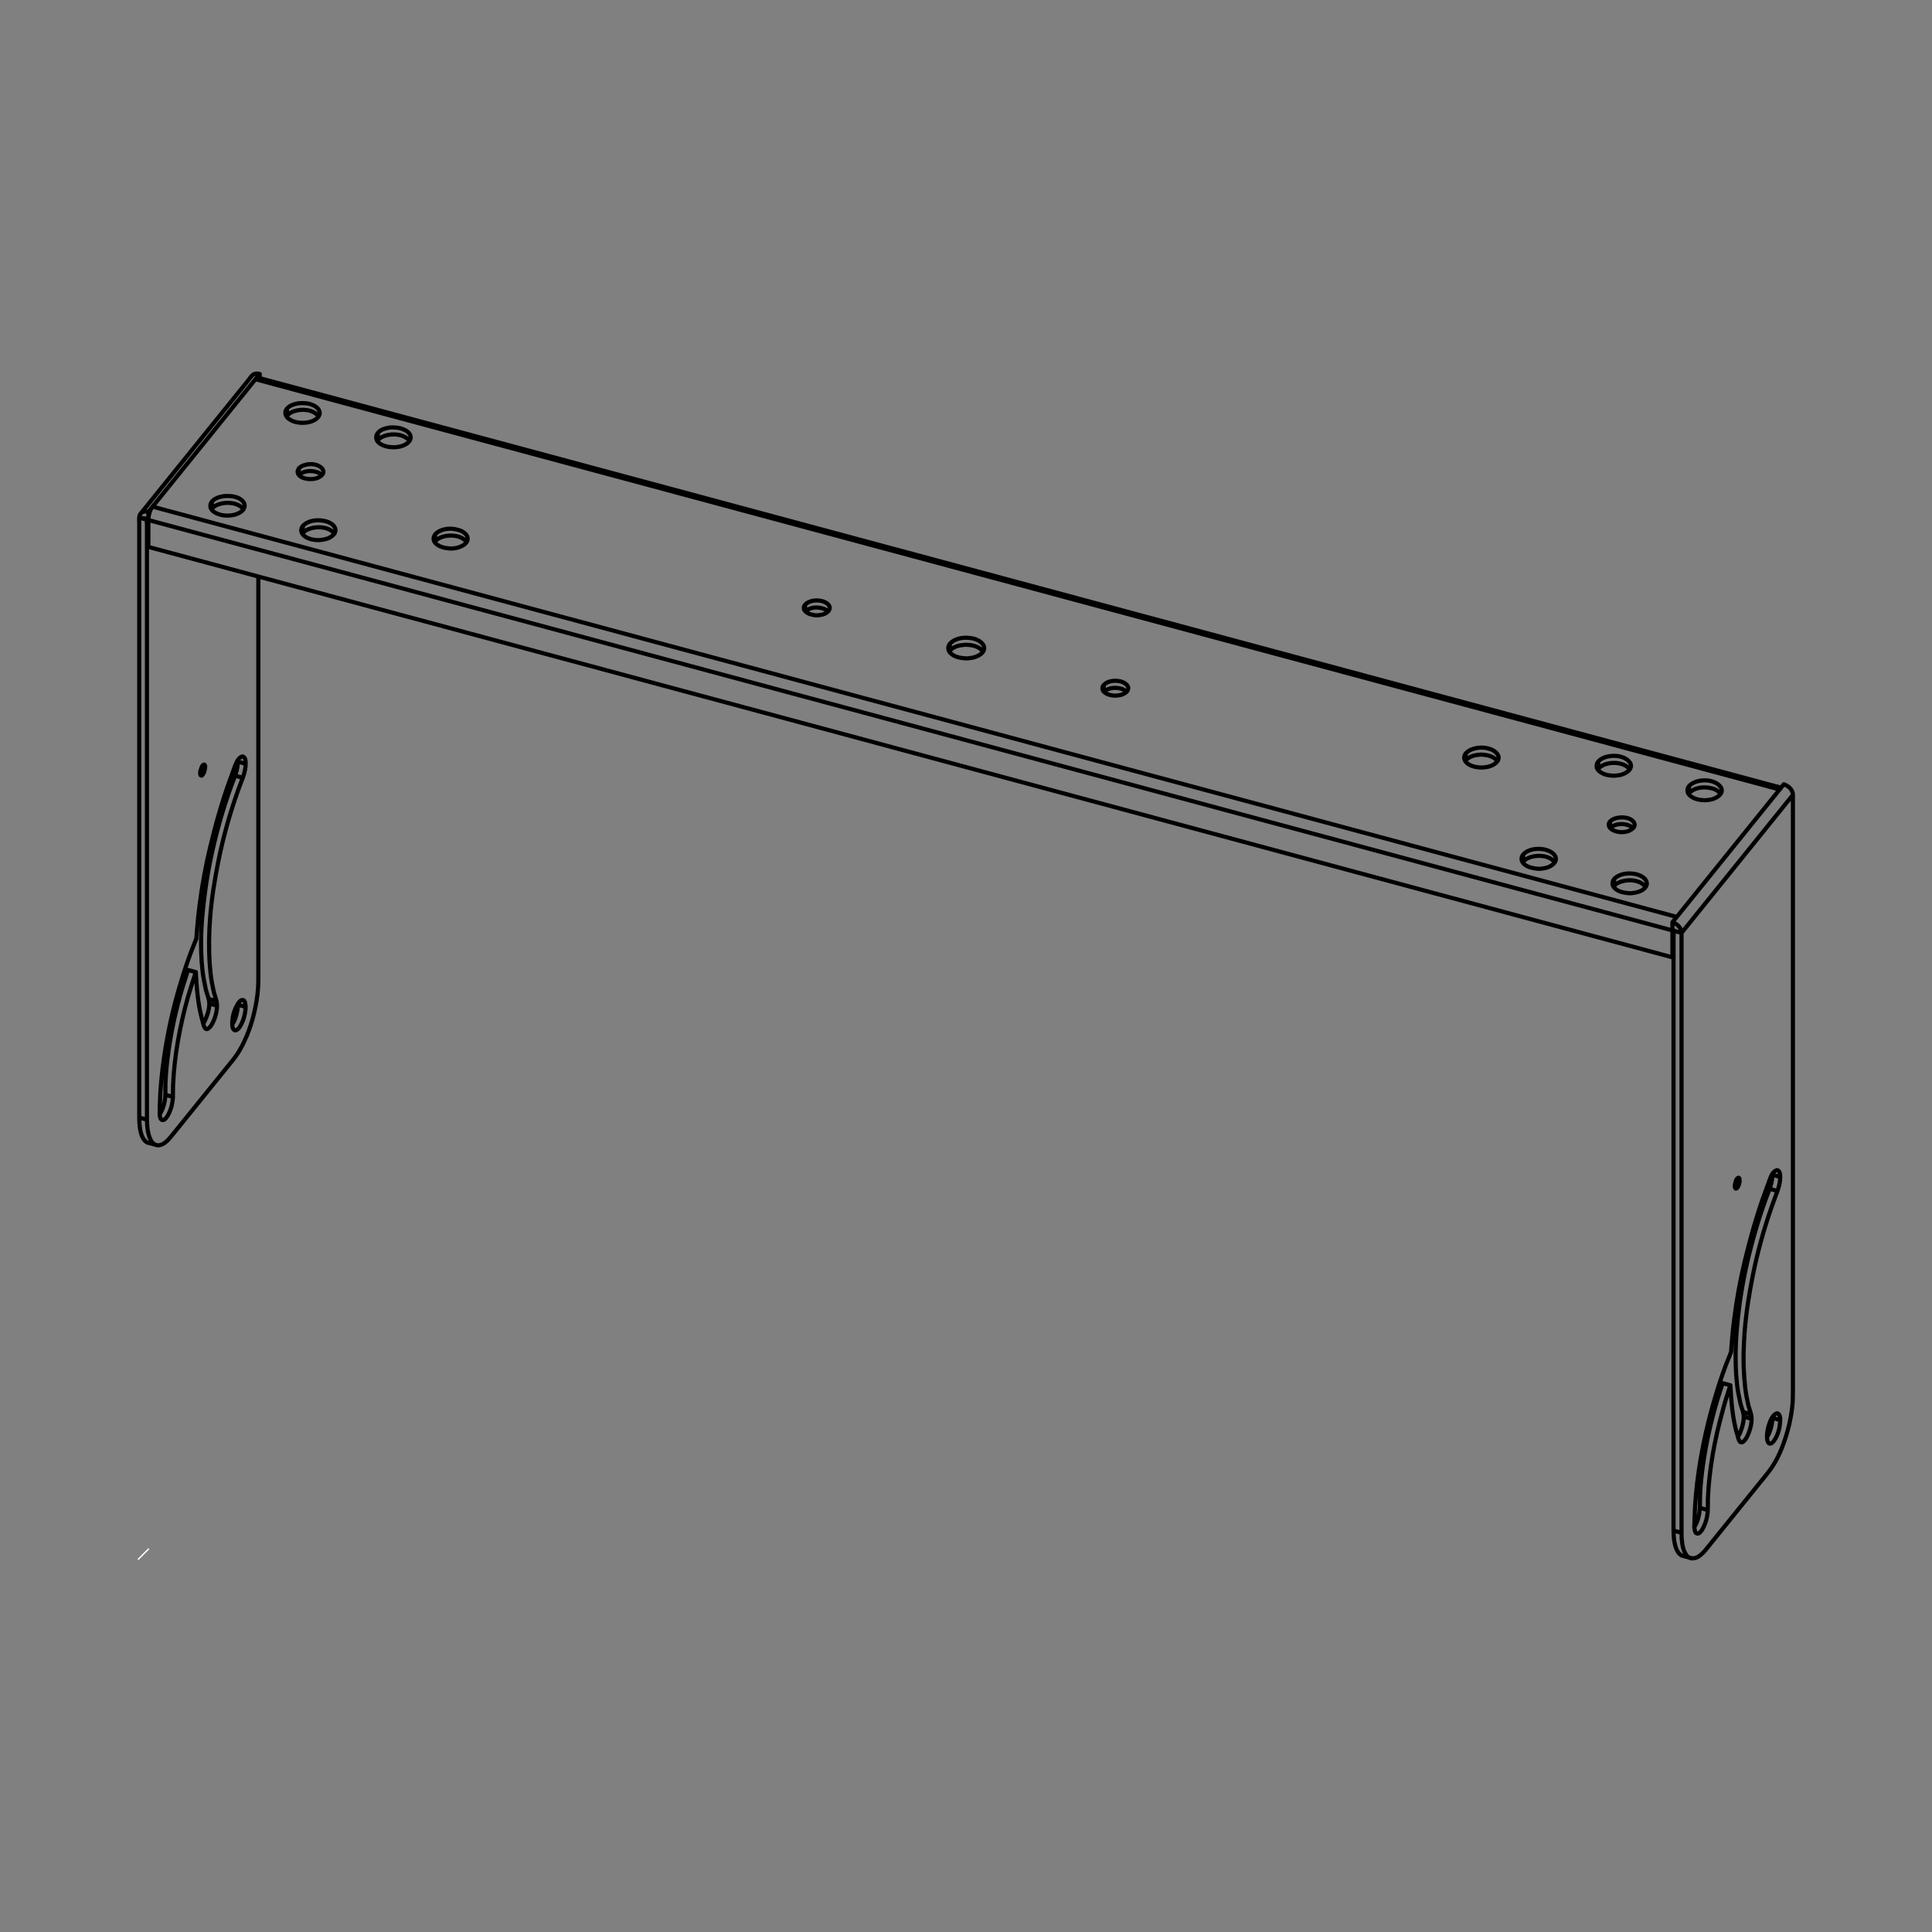 <svg xmlns="http://www.w3.org/2000/svg" viewBox="0 0 1400 1400"
    enable-background="new 0 0 1400 1400">
    <rect x="0" y="0" width="1400" height="1400" fill="#808080" stroke="none"/>
    <style type="text/css">.st0{fill:none;} .st1{fill:none;stroke:#000000;stroke-linecap:round;stroke-linejoin:round;stroke-width:3;} .st2{fill:none;stroke:#FFFFFF;stroke-miterlimit:10;}</style>
    <path class="st0" d="M1300 269.9h-1200v860.1h1200v-860.1z"/>
    <path class="st1"
        d="M141.9 704.4l-5.6-1.5m-35.4 106.9l5.6 1.6m81.7-537.4v-3m1094.1 590.5l5.6 1.5m-3.6-11.7l5.7 1.5m-20.7 175.3l-5.7-1.5m-.5-3.4l5.7 1.5m15.5 2.8l5.7 1.5m-77.2 80.2l5.7 1.5m13.2-18.1l5.7 1.6m10.9-91.9l5.6 1.5m-35.4-327.8l80.7-100m-1114.1-301.2l1104.5 297.3m3-3.8l-3 3.8m-76.8 120.4l-.9 1.2m-1104.4-297.4l1104.4 297.4m6.6-17.7l-5.7-1.6m2.2-10l-1104.5-297.3m-3 8.9l-6.6-.9m6.6 1.7l1104.4 297.4m.5-.6l-.5.6m-1111-299.1l5.6 1.5m13.2 416.7l5.7 1.5m31.9-66.1l-5.7-1.5m5.2-1.8l-5.6-1.6m26.8 5.8l-5.6-1.5m3.6-164.5l-5.7-1.5m2.1-10.2l5.6 1.6m-24.5-184.9v-5.1m54.4-62.3v-5.1m8.6 43.3v4.6m2.9 42.3v-5.1m54.4-62.3v-5m41.5 78.4v-5.1m268.1 51v4.6m104.9 28.7v-5.1m111.5 30.1v4.5m303.9 123.4v-5.1m63-24.1v4.6m2.9 42.3v-5.1m-1023.2-81.8l2.3.6m1109.7 298.8l2.2.6m-1153.6-479.2c-1.3 1.7-.5.3-.5 4.7v426.5c0 4.9-.1 9.9 1.2 14.8.6 2.3 1.5 4.7 3.2 6.4l1.5 1c3.5 1.7 7.2-1.1 9.5-3.5l2.1-2.4 2.6-3.2 40.4-50c2.5-3 4.8-6 6.8-9.5 1.9-3.2 3.4-6.6 4.9-9.9 2.2-5.3 4-10.8 5.3-16.3 1.5-6.2 2.6-12.5 3-18.8.2-2.8.2-5.6.2-8.5v-289.5M177.4 725.9c.7 2.3.7 4.7.3 7.1-.4 3-1.3 6-2.6 8.7-1 2-2.3 4.5-4.6 5-2.1-.5-2.2-3.3-2.2-5.1 0-4.6 1.3-9.5 3.7-13.5l.7-1.2c.7-1 2.3-2.9 3.7-2.1.6.2.7.6 1 1.1zm-5.1 1.6c.2 2.6-.3 5.2-1 7.7-.6 2.4-1.5 4.9-2.9 7m3.9-190.8c.3 6.2-2.5 12.1-4.6 17.7-3.2 8.7-6 17.5-8.5 26.4-4.6 16.3-8.2 33.1-10.5 49.9-1.7 12.6-3 25.4-3 38.2 0 8.8.5 17.7 2 26.3l1.5 7.3c.6 2.5 1.7 5 2.2 7.6.8 4.1-.4 8.7-1.9 12.5-.6 1.5-1.3 3.1-2.2 4.4M141.9 704.4c.6 11.1 1.4 22.2 4.2 33l.9 3.3c.4 1.3 1.1 6.3 3.8 4.7l.7-.6c1.8-1.5 2.8-3.9 3.7-6 1.4-3.6 2.3-7.6 2-11.5-.3-3-1.6-5.8-2.3-8.7l-1.5-7.4c-.7-4.1-1.1-8.2-1.4-12.3-.8-11.4-.6-23 .3-34.5 1.1-13.7 3.3-27.2 6-40.7 3.4-16.8 8-33.4 13.7-49.5l1.4-3.9c2-5.5 4.7-11.1 4.6-17.1 0-1.8-.1-4.6-2.3-5.1-2.9.7-4.4 4.4-5.4 6.9l-1.4 3.9-1.6 4.4c-6.1 16.5-10.9 33.5-15 50.6-3.3 13.8-5.9 27.9-7.7 42.1-.7 5.4-1.3 10.9-1.7 16.3l-.3 3.6-.3 4.2-1.5 3.8-1 2.5-1.5 3.8c-2.6 7-5 14.1-7.1 21.2-5.5 17.9-9.6 36.2-12.3 54.7-1.7 11.6-2.8 23.3-3.1 35v1.3l-.1 4.2.1 1.5c.1 1.2.5 3.6 2.1 3.6.9 0 1.7-.7 2.2-1.3 1-1.1 1.7-2.4 2.3-3.6 1.6-3.2 2.5-6.9 2.8-10.4.2-3.3.1-6.6.2-9.8.9-21.5 4.9-43 10.7-63.8 1.8-6.1 3.8-12.3 5.8-18.4zm-26.1 103c2.3-3.6 3.6-8.2 3.9-12.4.3-3.3.1-6.6.2-9.8.2-5.8.7-11.6 1.4-17.3 1.8-15.7 5-31.3 9.2-46.4 1.7-6.2 3.7-12.3 5.7-18.4m52-432.1c-1.5-.3-.8-.2-2.3-.3-.9.1-1.2.1-2 .5-1.6.8-3.2 3.3-4 4.4l-75.5 93.5-2.6 3.2c-1.4 1.9-.9 4.9-.9 6.9v426.5c0 4.9-.1 10 1.1 14.8.6 2.3 1.5 4.7 3.3 6.4 1.2 1.2 1.6 1.1 3.2 1.5l5.6 1.5m-6.6-433.6v-25.4l2.6-3.2 75.5-93.5 2.6-3.2m-3.1 3.8c.4-.4.6-.7 1.1-1 .4-.2.5-.2.9-.1l4 1.1 1095.5 294.9 4 1m-78.7 123v-25.4l2.6-3.2 72.4-89.7 2.6-3.2.6-.6m2.5-3.3c3 1.1 5.8 3.2 6.5 6.6l.1 1.1v430.7c0 4.4 0 8.7-.5 12.9-1 8.9-3.2 17.8-6.2 26.2-1.8 5-3.9 9.9-6.6 14.4-2 3.4-4.3 6.4-6.8 9.5l-40.4 50c-2.1 2.6-4.1 5.4-6.8 7.4-1.1.9-2.5 1.7-4 2l-1.8.1-5.7-1.5c-1.5-.4-1.9-.4-3.2-1.5-1.8-1.7-2.7-4.1-3.3-6.4-1.3-4.9-1.2-9.8-1.2-14.8v-426.5c0-1.3 1-4.5-.9-5.3m.1-4.9c3 1.1 5.8 3.2 6.5 6.6l.1 1.1v434.8l.1 4 .4 3.6c.4 2.7 1.1 5.5 2.6 7.9.7 1.1 1.6 2.1 2.8 2.6l1.7.4M1253.9 1003.8c.6 11.1 1.4 22.2 4.2 33l1 3.3c.4 1.3 1 6.3 3.8 4.8l.7-.5c1.7-1.6 2.8-3.9 3.6-6.1 1.4-3.5 2.3-7.6 2-11.4-.2-2.9-1.6-5.8-2.3-8.7l-1.5-7.3c-.7-4.1-1.1-8.2-1.4-12.3-.9-11.4-.6-23 .3-34.4 1.1-13.7 3.3-27.3 6-40.7 3.4-16.8 8-33.3 13.7-49.5l1.4-3.9c2-5.5 4.6-11.1 4.6-17.1 0-1.8-.1-4.7-2.3-5.1-2.9.7-4.4 4.4-5.3 6.9l-1.4 3.9-1.6 4.3c-6.1 16.5-10.8 33.4-15 50.5-3.3 13.8-5.9 27.9-7.7 42.1-.7 5.4-1.3 10.8-1.7 16.3l-.3 3.6-.3 4.2-1.5 3.8-1 2.5-1.5 3.8c-2.6 7-5 14.1-7.1 21.3-5.4 17.9-9.6 36.2-12.3 54.7-1.7 11.6-2.8 23.3-3.1 35v1.3l-.1 4.1.1 1.5c.1 1.2.5 3.6 2.2 3.6.9 0 1.7-.7 2.2-1.3 1-1.1 1.7-2.4 2.3-3.7 1.6-3.2 2.5-6.8 2.8-10.4.3-3.3.1-6.6.2-9.8.9-21.5 4.9-43.1 10.7-63.8 1.6-6.3 3.6-12.4 5.6-18.5zm5.4 37.3c1-1.3 1.7-2.8 2.2-4.3 1.4-3.8 2.6-8.5 1.8-12.6-.5-2.5-1.6-5.1-2.2-7.6l-1.5-7.4c-1.5-8.7-1.9-17.6-1.9-26.3 0-12.8 1.2-25.5 2.9-38.2 2.3-16.8 5.9-33.5 10.6-49.9 2.5-8.9 5.3-17.7 8.5-26.4 2.1-5.6 4.9-11.6 4.6-17.8M1281.4 1034c-.4 1.8-.8 3.5-.9 5.3l-.1 1.7.1 1.5c.1 1.4.8 4.3 2.8 3.5l.7-.4.8-.7.8-1c2.6-3.7 4-8.6 4.3-13.1l.1-1.6c0-1.8-.1-4.6-2.2-5.1-1.4.3-2.3 1.2-3.1 2.3-1.6 2.1-2.5 4.8-3.3 7.6zm2.9-7.1c.1 2.6-.3 5.2-1 7.7-.6 2.4-1.6 4.9-2.9 7m-32.1-39.3c-2 6.1-4 12.2-5.7 18.4-4.2 15.2-7.4 30.8-9.3 46.5-.7 5.7-1.2 11.5-1.4 17.3-.1 3.3 0 6.6-.3 9.8-.3 4.3-1.6 8.8-3.9 12.4m32.8-250.7c.1-.8.3-2.5-.8-2.6-1.6.6-2.1 3.1-2.4 4.6m-1149.8-487.1c-1.5-.3-.8-.2-2.3-.3-1.5.2-2.4.6-3.4 1.7m8.7-5.2c-1.9 2.6-2.7 5.7-3 8.9m41.1 180.6c.1-.8.3-2.5-.8-2.6-1.6.6-2.1 3.1-2.5 4.6M152.4 366.8l.2 1.1c.8 2.3 3.2 3.7 5.3 4.5 3.5 1.4 7.5 1.5 11.1.8 2.1-.4 4.4-1.3 6.1-2.7.7-.6 1.3-1.3 1.7-2.1l.4-1.1c.7-3.4-2.7-5.8-5.4-6.8l-1.7-.5c-1.9-.5-3.7-.6-5.7-.6l-1.9.1-1.9.3c-3.1.6-7.4 2.4-8.1 5.9l-.1 1.1zm.8 2.3c1.3-2 3.5-3.1 5.7-3.8 5.7-1.8 13.7-1.2 17.6 3.8M206.8 299.5l.2 1.1c.8 2.3 3.2 3.7 5.3 4.6 3.5 1.3 7.5 1.5 11.1.8 2.1-.4 4.4-1.3 6.1-2.7.7-.6 1.3-1.3 1.7-2.1l.4-1.1c.7-3.4-2.7-5.8-5.5-6.8l-1.7-.6c-1.9-.5-3.8-.6-5.7-.6l-1.9.1-1.9.3c-3.2.7-7.4 2.4-8.1 5.9.1-.1.1-.1 0 1.1zm.8 2.2c1.3-1.9 3.5-3.1 5.7-3.8 5.7-1.8 13.6-1.2 17.6 3.7M215.7 341.3c.7-2.5 2.9-3.8 5.4-4.4 3.7-1.1 8.5-.7 11.5 1.8.6.4 1.1 1 1.4 1.7 1.6 3.3-2.5 5.6-5.1 6.3-1.6.4-3.1.5-4.7.5-2.9-.3-6.8-1-8.3-4-.3-.9-.2-1.1-.2-1.9zm1.1 2.9c3-3 8.2-3.4 12.2-2.3 1.6.4 3 1.2 4.2 2.3M225.5 390.8c-1.6-.5-3.2-1.1-4.6-2.1-.7-.5-1.4-1.2-1.9-2l-.5-1.1c-.9-2.7 1-5 3.1-6.3 3.1-1.9 7-2.5 10.6-2.2l1.9.2 1.8.4 1.7.5c2.7 1.1 6.1 3.4 5.4 6.8l-.4 1.1c-.4.8-1 1.5-1.7 2.1-.8.7-1.7 1.2-2.7 1.7-2.3 1-4.7 1.3-7.2 1.5-1.8 0-3.6-.2-5.5-.6zm-6.4-4c1.3-2 3.5-3.1 5.7-3.8 5.7-1.8 13.7-1.2 17.6 3.7M272.6 317.2l.2 1.2c.8 2.3 3.2 3.7 5.3 4.5 3.5 1.3 7.5 1.5 11.2.8 2.1-.4 4.4-1.3 6.1-2.7.7-.6 1.3-1.3 1.7-2.1l.4-1.1c.7-3.4-2.7-5.8-5.5-6.8l-1.7-.6c-1.9-.5-3.8-.6-5.7-.7l-1.9.1-1.9.3c-3.1.6-7.4 2.3-8.1 5.9l-.1 1.2zm.9 2.3c1.3-2 3.5-3.1 5.7-3.8 5.7-1.8 13.6-1.2 17.6 3.8M321.4 396.8c-1.6-.5-3.2-1.1-4.6-2.1-.7-.5-1.4-1.2-1.9-1.9l-.5-1.1c-.9-2.6 1-5 3.1-6.3 3.1-1.9 7-2.5 10.5-2.2l1.9.3 1.8.4 1.7.5c2.7 1.1 6.1 3.4 5.4 6.8l-.4 1.1c-.4.8-1 1.5-1.7 2.1-.8.6-1.7 1.2-2.7 1.6-2.3 1.1-4.7 1.4-7.2 1.5-1.7-.1-3.5-.3-5.4-.7zm-6.4-4c1.3-2 3.5-3.1 5.6-3.8 5.7-1.8 13.7-1.2 17.6 3.8M586.5 444.9c-1.9-.9-4.4-2.4-4-4.9l.3-.9.6-.9c.5-.6 1.2-1.1 1.9-1.5 2.6-1.5 6-1.9 9-1.4l1.5.3c2.6.7 6.7 3 5.1 6.3-.3.7-.8 1.3-1.4 1.7-2.3 1.9-5.5 2.3-8.4 2.3-1.7-.2-3-.5-4.6-1zm-2.8-1.8c3-3.1 8.2-3.4 12.1-2.3 1.6.4 3.1 1.1 4.2 2.3M692.8 475.8c-1.3-.6-1.8-.7-2.9-1.6-.8-.6-1.5-1.2-2-2l-.5-1.1c-1-2.8 1-5.2 3.3-6.6 3.2-2 7.3-2.6 11-2.3l2 .2 1.9.4 1.8.6c2.8 1.1 6.4 3.6 5.7 7.1l-.4 1.1c-.4.9-1 1.5-1.8 2.2-.9.7-1.8 1.3-2.8 1.7-2.4 1.1-4.9 1.4-7.5 1.6-2.8-.1-5.2-.4-7.8-1.3zm19.4-3.7c-.8-1-.8-1.2-1.9-2-3.1-2.3-6.9-2.8-10.6-2.9-4.2.3-9.3 1.1-11.8 5M802.9 503.2c-1.9-.9-4.4-2.4-4-4.9l.2-.9.6-.9c.5-.6 1.2-1.1 1.9-1.6 2.7-1.5 6-1.9 9-1.4l1.5.3c2.6.7 6.7 3 5.1 6.3-.3.7-.8 1.2-1.4 1.7-2.4 1.9-5.5 2.3-8.4 2.3-1.6-.2-2.9-.4-4.5-.9zm-2.9-1.9c3-3 8.2-3.4 12.2-2.3 1.6.4 3 1.1 4.2 2.3M1061.8 551.5c-.4-.9-.7-1.2-.8-2.2-.2-3.5 3.6-5.7 6.5-6.6 4.5-1.5 10.1-1.3 14.4 1 .9.5 1.7 1.1 2.4 1.8.6.6 1.1 1.3 1.4 2.1 1.4 4-3.1 6.7-6.2 7.7-1.8.6-3.7.7-5.6.9-3.5-.1-7.2-.6-10.2-2.7-1.1-.8-1.1-1-1.9-2zm0 .1c.8-1.3.3-.3.3-3.1v-2.6m23 5.6c-2.9-3.7-7.6-4.5-12-4.7-3 .2-6.1.6-8.7 2.3-1.2.7-1.3.9-2.2 1.9M1108.1 628.3c-1.3-.6-1.7-.7-2.9-1.5-.7-.5-1.4-1.2-1.9-2l-.5-1.1c-.9-2.7 1-5 3.1-6.3 3.1-1.9 7-2.5 10.6-2.2l1.9.2 1.8.4 1.7.6c2.7 1 6.1 3.4 5.5 6.8l-.4 1.1c-.4.8-1 1.5-1.7 2.1-.8.7-1.7 1.2-2.7 1.7-2.3 1-4.7 1.3-7.2 1.5-2.5-.1-4.8-.5-7.3-1.3zm-4.7-3.4c1.3-1.9 3.5-3.1 5.7-3.8 5.7-1.8 13.6-1.2 17.6 3.7M1157 555.2c.1-1 0-1.2.4-2.2 1.2-2.3 3.7-3.6 6-4.4 4.9-1.5 11.4-1.3 15.7 1.9.7.6 1.4 1.2 1.9 1.9l.6 1.1c1.4 4-3.1 6.7-6.2 7.7-1.8.6-3.7.8-5.6.9-3.1 0-6.1-.4-8.9-1.9-1.6-.8-3.2-2.1-3.8-3.9.1.1.1.1-.1-1.1zm.8 2.3c.8-1.2.3-.3.3-3.1v-2.5m0 5.1c3.8-3.8 9.6-4.7 14.8-3.9 3.2.6 6.1 1.8 8.1 4.4M1165.8 597.1c0 .9-.1 1.1.3 1.9.7 1.5 2.2 2.4 3.7 3 3.7 1.5 8.5 1.4 11.9-.6.6-.4 1.4-.9 1.9-1.5l.6-.9c1.3-2.7-1.5-4.9-3.7-5.8-1.5-.6-3-.8-4.6-.9-2.5 0-5.1.3-7.4 1.6-1 .6-1.9 1.4-2.5 2.4.1-.2.1-.2-.2.8zm1.1 2.9c3-3 8.2-3.4 12.1-2.3 1.6.4 3.1 1.1 4.2 2.3M1173.9 646c-1.3-.6-1.7-.7-2.8-1.5-.7-.6-1.4-1.2-1.9-1.9l-.5-1.1c-.9-2.7 1-5 3.1-6.3 3.1-1.9 7-2.5 10.6-2.2l1.9.2 1.8.4 1.7.6c2.7 1 6.1 3.4 5.5 6.8l-.4 1.1c-.4.8-1 1.5-1.7 2.1-.8.7-1.7 1.2-2.7 1.6-2.3 1-4.7 1.3-7.2 1.5-2.6-.1-4.9-.5-7.4-1.3zm-4.7-3.4c1.3-2 3.5-3.1 5.7-3.8 5.7-1.8 13.6-1.2 17.5 3.8M1222.8 573c0-1.1 0-1.3.4-2.2 1.2-2.3 3.7-3.6 6-4.4 4.9-1.6 11.4-1.3 15.7 1.9.7.5 1.4 1.2 1.9 1.9l.6 1.1c1.4 4-3.1 6.7-6.2 7.7-1.8.6-3.6.7-5.5.9-3.1-.1-6.1-.4-8.9-1.9-1.6-.8-3.2-2.1-3.8-3.8 0-.1 0-.1-.2-1.2zm.8 2.3c.8-1.3.3-.3.3-3.1v-2.6m0 5.1c3.8-3.8 9.6-4.7 14.8-3.8 3.2.5 6.1 1.7 8.1 4.3m-1098.2-18.6c-.2 1.4-.5 2.7-1.2 4-.4.6-.7 1.2-1.4 1.5-1.1-.1-1-1.9-.9-2.6l.1-.8m1112.1 299.2c-.1.6-.2 1-.2 1.6s.2 2.3 1.2 1.7l.4-.3.4-.5c.9-1.3 1.3-2.9 1.5-4.5"/>
    <path class="st2" d="M100 1130.1l7.9-7.9"/>
    <path class="st0" d="M100 1130.1"/>
</svg>
